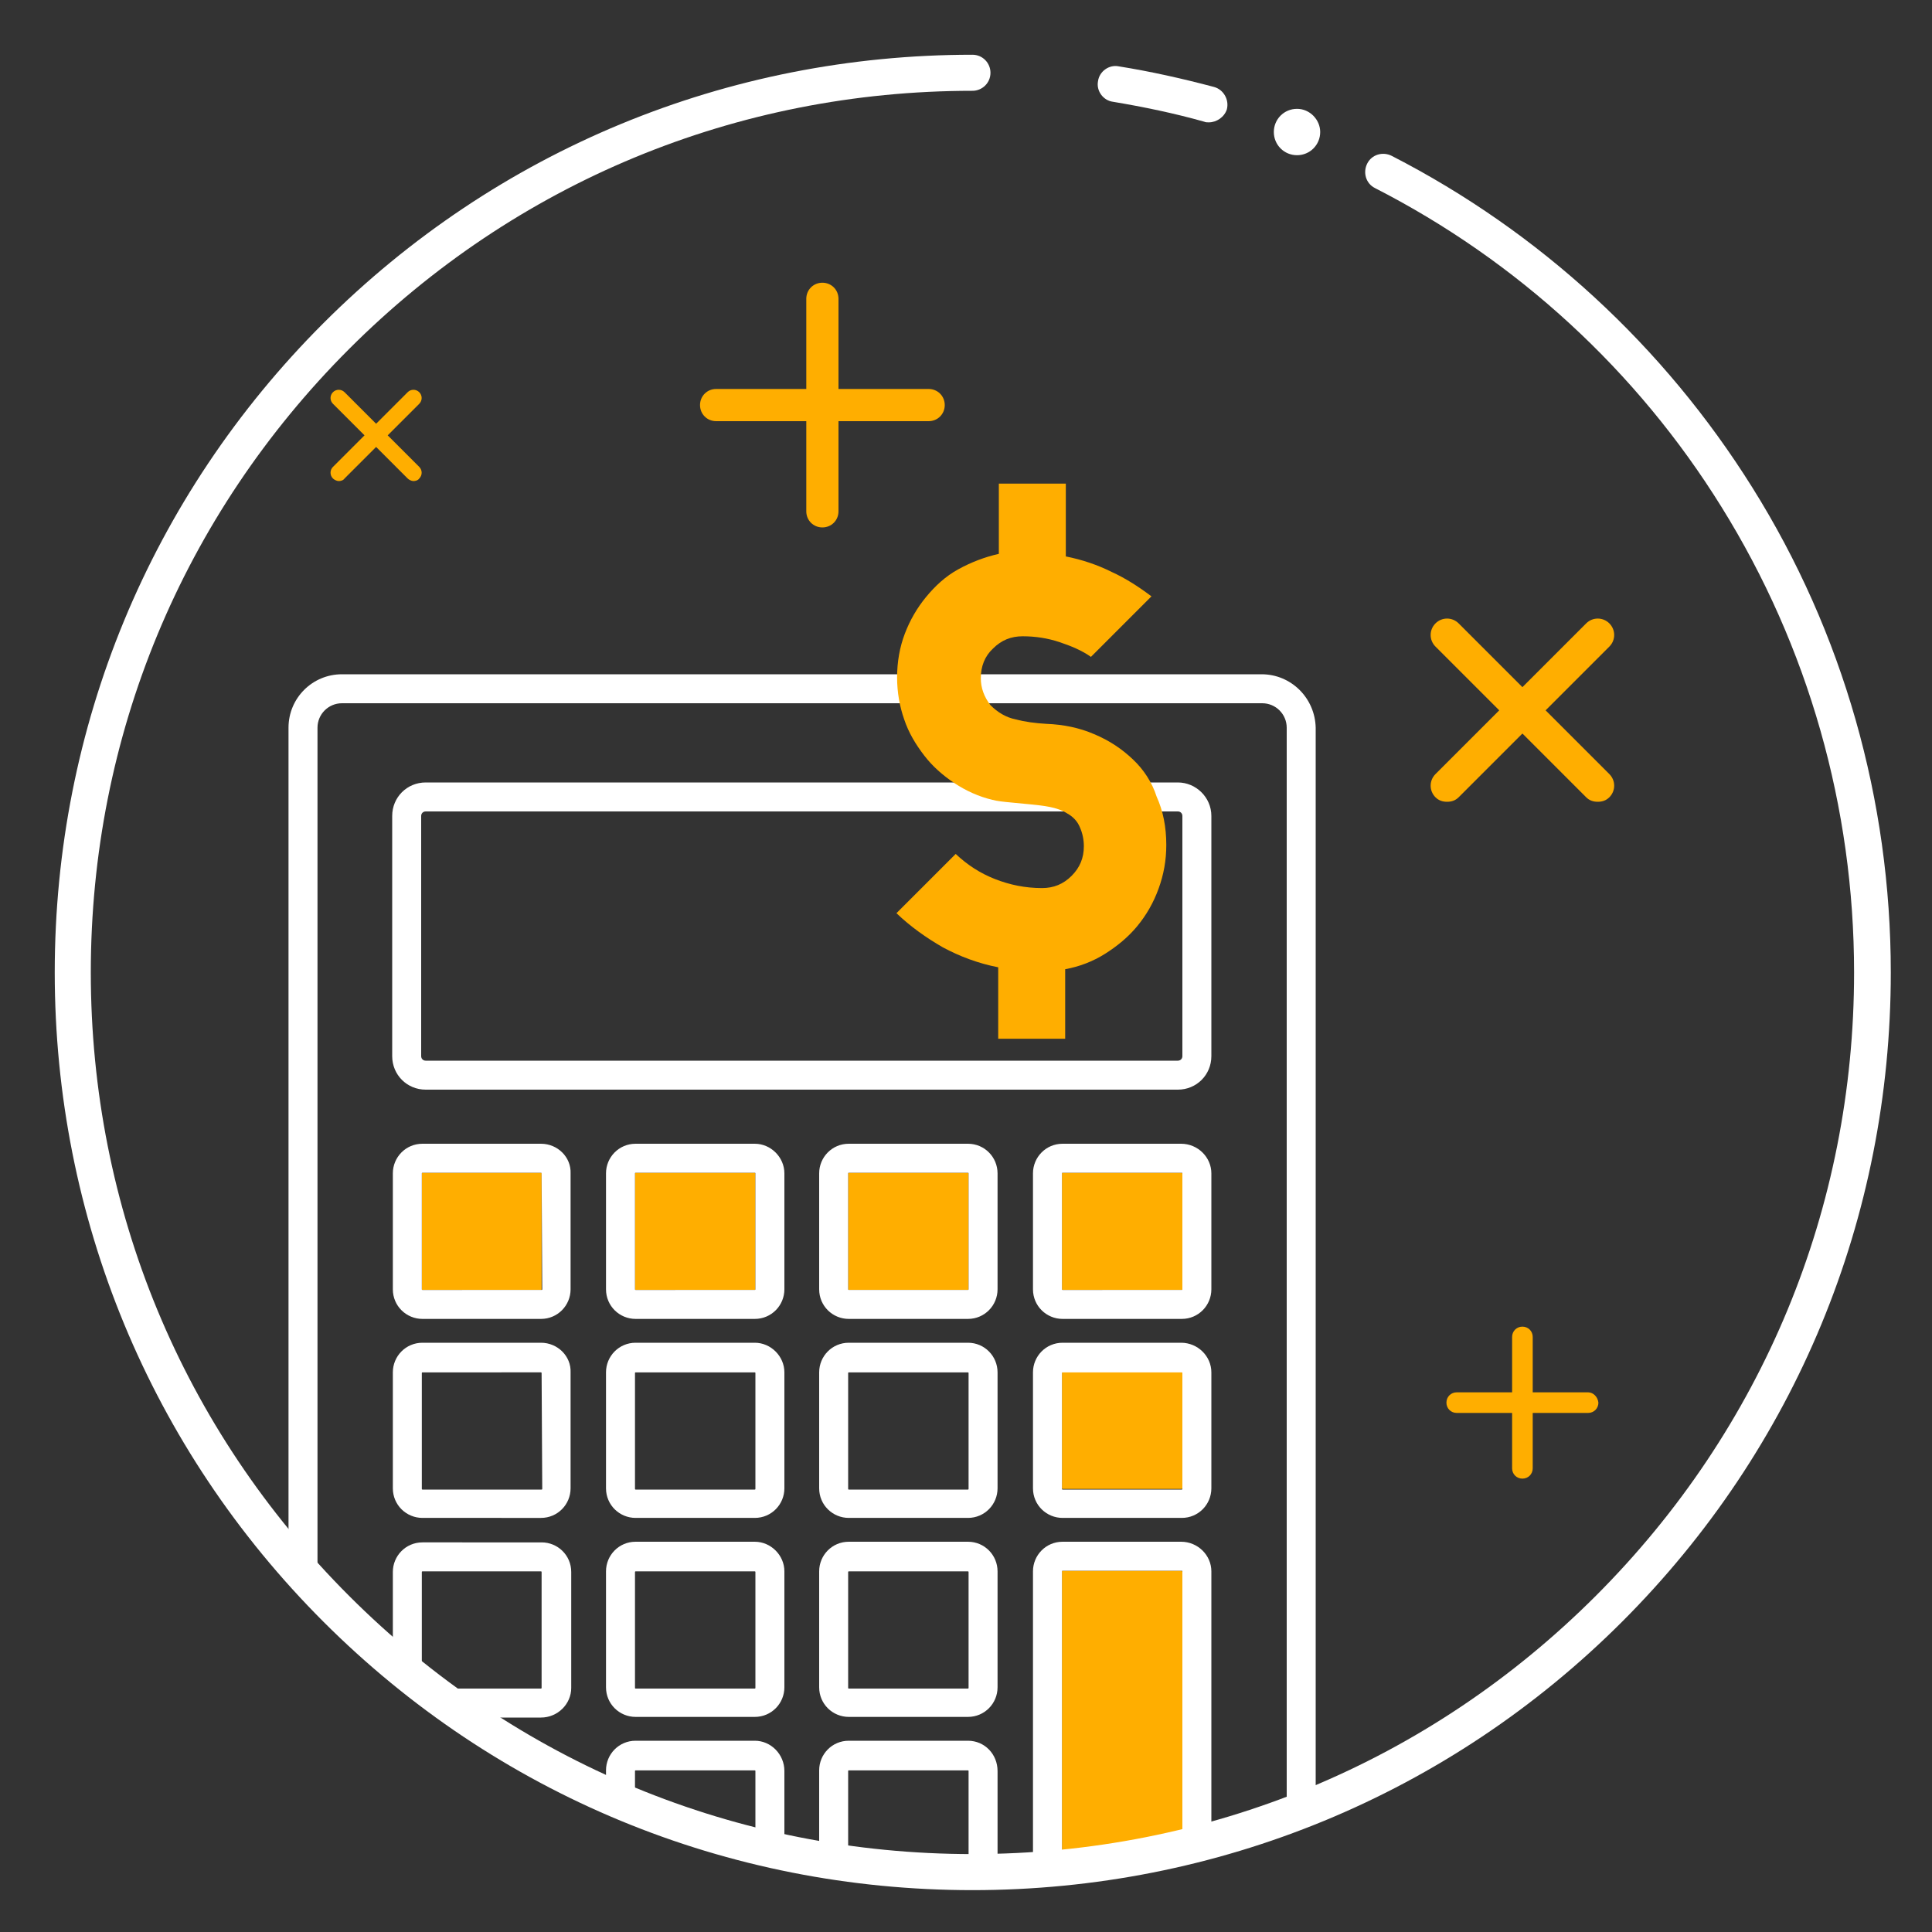 <?xml version="1.0" encoding="UTF-8"?> <!-- Generator: Adobe Illustrator 25.2.3, SVG Export Plug-In . SVG Version: 6.00 Build 0) --> <svg xmlns="http://www.w3.org/2000/svg" xmlns:xlink="http://www.w3.org/1999/xlink" id="Слой_1" x="0px" y="0px" viewBox="0 0 300 300" style="enable-background:new 0 0 300 300;" xml:space="preserve"><rect x="0" y="0" width="300" height="300" fill="#333333" stroke="none"/> <style type="text/css"> .st0{fill:#FFAE00;} .st1{fill:#FFFFFF;} </style> <g> <g> <path class="st0" d="M84,182.1H65.6c-0.1,0-0.1,0.1-0.1,0.1v18c0,0.1,0.1,0.1,0.1,0.1H84c0.1,0,0.1-0.1,0.1-0.1v-18 C84.2,182.2,84.1,182.1,84,182.1z"></path> <path class="st0" d="M117.2,182.1H98.7c-0.1,0-0.1,0.1-0.1,0.1v18c0,0.1,0.1,0.1,0.1,0.1h18.5c0.1,0,0.1-0.1,0.1-0.1v-18 C117.3,182.2,117.2,182.1,117.2,182.1z"></path> <path class="st0" d="M150.3,182.1h-18.5c-0.1,0-0.1,0.1-0.1,0.1v18c0,0.1,0.1,0.1,0.1,0.1h18.5c0.1,0,0.1-0.1,0.1-0.1v-18 C150.4,182.2,150.4,182.1,150.3,182.1z"></path> <path class="st0" d="M183.4,182.1H165c-0.1,0-0.1,0.1-0.1,0.1v18c0,0.1,0.1,0.1,0.1,0.1h18.5c0.1,0,0.1-0.1,0.1-0.1v-18 C183.6,182.2,183.5,182.1,183.4,182.1z"></path> <path class="st0" d="M183.4,213H165c-0.1,0-0.1,0.1-0.1,0.1v18c0,0.1,0.1,0.1,0.1,0.1h18.5c0.1,0,0.1-0.1,0.1-0.1v-18 C183.6,213.1,183.5,213,183.4,213z"></path> <path class="st0" d="M183.4,243.9H165c-0.1,0-0.1,0.1-0.1,0.1v46c6.4-0.6,12.6-1.7,18.7-3.1v-42.8 C183.6,244,183.5,243.9,183.4,243.9z"></path> <path class="st0" d="M144.2,60.4h-14v-14c0-1.4-1.1-2.5-2.5-2.5c-1.4,0-2.5,1.1-2.5,2.5v14h-14c-1.4,0-2.5,1.1-2.5,2.5 s1.1,2.5,2.5,2.5h14v14c0,1.4,1.1,2.5,2.5,2.5c1.4,0,2.5-1.1,2.5-2.5v-14h14c1.4,0,2.5-1.1,2.5-2.5S145.6,60.4,144.2,60.4z"></path> <path class="st0" d="M246.6,216.2H238v-8.6c0-0.9-0.7-1.6-1.6-1.6c-0.9,0-1.6,0.7-1.6,1.6v8.6h-8.6c-0.9,0-1.6,0.7-1.6,1.6 c0,0.9,0.7,1.6,1.6,1.6h8.6v8.6c0,0.9,0.7,1.6,1.6,1.6c0.9,0,1.6-0.7,1.6-1.6v-8.6h8.6c0.9,0,1.6-0.7,1.6-1.6 C248.1,216.9,247.4,216.2,246.6,216.2z"></path> <path class="st0" d="M246.3,123.8c0.5,0.5,1.1,0.7,1.8,0.7s1.3-0.2,1.8-0.7c1-1,1-2.6,0-3.6l-9.9-9.9l9.9-9.9c1-1,1-2.6,0-3.6 s-2.6-1-3.6,0l-9.9,9.9l-9.9-9.9c-1-1-2.6-1-3.6,0s-1,2.6,0,3.6l9.9,9.9l-9.9,9.9c-1,1-1,2.6,0,3.6c0.5,0.5,1.1,0.7,1.8,0.7 s1.3-0.2,1.8-0.7l9.9-9.9L246.3,123.8z"></path> <path class="st0" d="M63.3,74.3c0.2,0.2,0.6,0.4,0.9,0.4c0.3,0,0.7-0.1,0.9-0.4c0.5-0.5,0.5-1.3,0-1.8l-4.9-4.9l4.9-4.9 c0.5-0.5,0.5-1.3,0-1.8s-1.3-0.5-1.8,0l-4.9,4.9l-4.9-4.9c-0.5-0.5-1.3-0.5-1.8,0s-0.5,1.3,0,1.8l4.9,4.9l-4.9,4.9 c-0.5,0.5-0.5,1.3,0,1.8c0.2,0.2,0.6,0.4,0.9,0.4c0.3,0,0.7-0.1,0.9-0.4l4.9-4.9L63.3,74.3z"></path> </g> <path class="st1" d="M195.9,104.7H53.1c-4.6,0-8.3,3.7-8.3,8.3v128.8c1.5,1.7,3,3.4,4.5,5V113c0-2.1,1.7-3.8,3.8-3.8H196 c2.1,0,3.8,1.7,3.8,3.8v169c1.5-0.6,3-1.2,4.5-1.8V113C204.2,108.4,200.5,104.7,195.9,104.7z"></path> <path class="st1" d="M84,177.6H65.6c-2.6,0-4.6,2.1-4.6,4.6v18c0,2.6,2.1,4.6,4.6,4.6H84c2.6,0,4.6-2.1,4.6-4.6v-18 C88.7,179.7,86.6,177.6,84,177.6z M84.2,200.2c0,0.1-0.1,0.1-0.1,0.1H65.6c-0.1,0-0.1-0.1-0.1-0.1v-18c0-0.1,0.1-0.1,0.1-0.1H84 c0.1,0,0.1,0.1,0.1,0.1L84.2,200.2L84.2,200.2z"></path> <path class="st1" d="M117.2,177.6H98.7c-2.6,0-4.6,2.1-4.6,4.6v18c0,2.6,2.1,4.6,4.6,4.6h18.5c2.6,0,4.6-2.1,4.6-4.6v-18 C121.8,179.7,119.7,177.6,117.2,177.6z M117.3,200.2c0,0.1-0.1,0.1-0.1,0.1H98.7c-0.1,0-0.1-0.1-0.1-0.1v-18c0-0.1,0.1-0.1,0.1-0.1 h18.5c0.1,0,0.1,0.1,0.1,0.1S117.3,200.2,117.3,200.2z"></path> <path class="st1" d="M150.3,177.6h-18.5c-2.6,0-4.6,2.1-4.6,4.6v18c0,2.6,2.1,4.6,4.6,4.6h18.5c2.6,0,4.6-2.1,4.6-4.6v-18 C154.9,179.7,152.9,177.6,150.3,177.6z M150.4,200.2c0,0.1-0.1,0.1-0.1,0.1h-18.5c-0.1,0-0.1-0.1-0.1-0.1v-18 c0-0.1,0.1-0.1,0.1-0.1h18.5c0.1,0,0.1,0.1,0.1,0.1V200.2z"></path> <path class="st1" d="M183.4,177.6H165c-2.6,0-4.6,2.1-4.6,4.6v18c0,2.6,2.1,4.6,4.6,4.6h18.5c2.6,0,4.6-2.1,4.6-4.6v-18 C188.1,179.7,186,177.6,183.4,177.6z M183.6,200.2c0,0.1-0.1,0.1-0.1,0.1H165c-0.1,0-0.1-0.1-0.1-0.1v-18c0-0.1,0.1-0.1,0.1-0.1 h18.5c0.1,0,0.1,0.1,0.1,0.1V200.2z"></path> <path class="st1" d="M84,208.5H65.6c-2.6,0-4.6,2.1-4.6,4.6v18c0,2.6,2.1,4.6,4.6,4.6H84c2.6,0,4.6-2.1,4.6-4.6v-18 C88.7,210.6,86.6,208.5,84,208.5z M84.2,231.2c0,0.1-0.1,0.1-0.1,0.1H65.6c-0.1,0-0.1-0.1-0.1-0.1v-18c0-0.1,0.1-0.1,0.1-0.1H84 c0.1,0,0.1,0.1,0.1,0.1L84.2,231.2L84.2,231.2z"></path> <path class="st1" d="M117.2,208.5H98.7c-2.6,0-4.6,2.1-4.6,4.6v18c0,2.6,2.1,4.6,4.6,4.6h18.5c2.6,0,4.6-2.1,4.6-4.6v-18 C121.8,210.6,119.7,208.5,117.2,208.5z M117.3,231.2c0,0.1-0.1,0.1-0.1,0.1H98.7c-0.1,0-0.1-0.1-0.1-0.1v-18c0-0.1,0.1-0.1,0.1-0.1 h18.5c0.1,0,0.1,0.1,0.1,0.1S117.3,231.2,117.3,231.2z"></path> <path class="st1" d="M150.3,208.5h-18.5c-2.6,0-4.6,2.1-4.6,4.6v18c0,2.6,2.1,4.6,4.6,4.6h18.5c2.6,0,4.6-2.1,4.6-4.6v-18 C154.9,210.6,152.9,208.5,150.3,208.5z M150.4,231.2c0,0.1-0.1,0.1-0.1,0.1h-18.5c-0.1,0-0.1-0.1-0.1-0.1v-18 c0-0.1,0.1-0.1,0.1-0.1h18.5c0.1,0,0.1,0.1,0.1,0.1V231.2z"></path> <path class="st1" d="M183.4,208.5H165c-2.6,0-4.6,2.1-4.6,4.6v18c0,2.6,2.1,4.6,4.6,4.6h18.5c2.6,0,4.6-2.1,4.6-4.6v-18 C188.1,210.6,186,208.5,183.4,208.5z M183.6,231.2c0,0.1-0.1,0.1-0.1,0.1H165c-0.1,0-0.1-0.1-0.1-0.1v-18c0-0.1,0.1-0.1,0.1-0.1 h18.5c0.1,0,0.1,0.1,0.1,0.1V231.2z"></path> <path class="st1" d="M88.7,262.1v-18c0-2.6-2.1-4.6-4.6-4.6H65.6c-2.6,0-4.6,2.1-4.6,4.6v13.7c1.5,1.2,3,2.5,4.5,3.7v-17.4 c0-0.1,0.1-0.1,0.1-0.1H84c0.1,0,0.1,0.1,0.1,0.1v18c0,0.1-0.1,0.1-0.1,0.1H66.4c2,1.6,4.1,3.1,6.3,4.5H84 C86.6,266.7,88.7,264.6,88.7,262.1z"></path> <path class="st1" d="M117.2,239.4H98.7c-2.6,0-4.6,2.1-4.6,4.6v18c0,2.6,2.1,4.6,4.6,4.6h18.5c2.6,0,4.6-2.1,4.6-4.6v-18 C121.8,241.5,119.7,239.4,117.2,239.4z M117.3,262.1c0,0.1-0.1,0.1-0.1,0.1H98.7c-0.1,0-0.1-0.1-0.1-0.1v-18c0-0.1,0.1-0.1,0.1-0.1 h18.5c0.1,0,0.1,0.1,0.1,0.1S117.3,262.1,117.3,262.1z"></path> <path class="st1" d="M150.3,239.4h-18.5c-2.6,0-4.6,2.1-4.6,4.6v18c0,2.6,2.1,4.6,4.6,4.6h18.5c2.6,0,4.6-2.1,4.6-4.6v-18 C154.9,241.5,152.9,239.4,150.3,239.4z M150.4,262.1c0,0.1-0.1,0.1-0.1,0.1h-18.5c-0.1,0-0.1-0.1-0.1-0.1v-18 c0-0.1,0.1-0.1,0.1-0.1h18.5c0.1,0,0.1,0.1,0.1,0.1V262.1z"></path> <path class="st1" d="M183.4,239.4H165c-2.6,0-4.6,2.1-4.6,4.6v46.3c1.5-0.1,3-0.2,4.5-0.4V244c0-0.1,0.1-0.1,0.1-0.1h18.5 c0.1,0,0.1,0.1,0.1,0.1v42.8c1.5-0.4,3-0.7,4.5-1.2V244C188.1,241.5,186,239.4,183.4,239.4z"></path> <path class="st1" d="M117.2,270.3H98.7c-2.6,0-4.6,2.1-4.6,4.6v3.6c1.5,0.7,3,1.3,4.5,1.9V275c0-0.1,0.1-0.1,0.1-0.1h18.5 c0.1,0,0.1,0.1,0.1,0.1v11.6c1.5,0.4,3,0.7,4.5,1V275C121.8,272.4,119.7,270.3,117.2,270.3z"></path> <path class="st1" d="M150.3,270.3h-18.5c-2.6,0-4.6,2.1-4.6,4.6v13.7c1.5,0.3,3,0.5,4.5,0.7V275c0-0.1,0.1-0.1,0.1-0.1h18.5 c0.1,0,0.1,0.1,0.1,0.1v15.7c0.2,0,0.4,0,0.5,0c1.3,0,2.6,0,4-0.1V275C154.9,272.4,152.9,270.3,150.3,270.3z"></path> <path class="st1" d="M182.9,121.5H66.1c-2.9,0-5.2,2.3-5.2,5.2V164c0,2.9,2.3,5.2,5.2,5.2h116.8c2.9,0,5.2-2.3,5.2-5.2v-37.3 C188.1,123.8,185.7,121.5,182.9,121.5z M183.6,164c0,0.4-0.3,0.7-0.7,0.7H66.1c-0.4,0-0.7-0.3-0.7-0.7v-37.3c0-0.4,0.3-0.7,0.7-0.7 h116.8c0.4,0,0.7,0.3,0.7,0.7L183.6,164L183.6,164z"></path> <g> <g> <g> <path class="st1" d="M187.7,19c-0.2,0-0.5,0-0.7-0.1c-4.6-1.3-9.4-2.3-14.2-3.1c-1.5-0.2-2.6-1.7-2.3-3.2 c0.2-1.5,1.7-2.6,3.2-2.3c5,0.8,9.9,1.9,14.8,3.2c1.5,0.4,2.4,2,2,3.5C190.1,18.2,188.9,19,187.7,19z"></path> </g> <g> <path class="st1" d="M151,293.5c-38.1,0-73.9-14.8-100.8-41.7S8.5,189,8.5,151c0-38.1,14.8-73.9,41.7-100.8S112.9,8.5,151,8.5 c1.6,0,2.8,1.3,2.8,2.8c0,1.6-1.3,2.8-2.8,2.8c-36.6,0-70.9,14.2-96.8,40.1S14.1,114.4,14.1,151s14.2,70.9,40.1,96.8 s60.2,40.1,96.8,40.1s70.9-14.2,96.8-40.1s40.1-60.2,40.1-96.8c0-25.6-7.1-50.6-20.6-72.3c-13.1-21.1-31.7-38.2-53.8-49.5 c-1.4-0.7-1.9-2.4-1.2-3.8s2.4-1.9,3.8-1.2c23,11.8,42.3,29.6,56,51.5c14.1,22.5,21.5,48.6,21.5,75.3 c0,38.1-14.8,73.9-41.7,100.8S189,293.5,151,293.5z"></path> </g> </g> <g> <path class="st1" d="M205,20.5c0,2-1.6,3.6-3.6,3.6s-3.6-1.6-3.6-3.6s1.6-3.6,3.6-3.6S205,18.6,205,20.5z"></path> </g> </g> <path class="st0" d="M175.9,117.9c-1.7-1.6-3.6-2.9-6-3.9c-2.3-1-4.8-1.5-7.4-1.6c-1.7-0.1-3.3-0.3-4.8-0.7 c-1.5-0.3-2.8-1.1-3.9-2.2c-1-1.3-1.5-2.7-1.5-4.2c0-1.8,0.6-3.4,1.9-4.6c1.3-1.3,2.8-1.9,4.6-1.9c2,0,3.9,0.3,5.7,0.9 s3.5,1.3,4.9,2.3l9.4-9.4c-2-1.5-4-2.8-6.2-3.8c-2.2-1.1-4.6-1.9-7.1-2.4V75.1h-10.4V86c-2.2,0.5-4.3,1.3-6.3,2.4s-3.6,2.6-5,4.3 c-1.4,1.7-2.5,3.6-3.3,5.7s-1.2,4.4-1.2,6.8c0,2.3,0.4,4.5,1.1,6.5c0.7,2.1,1.8,3.9,3.1,5.6s2.9,3.1,4.7,4.3 c1.8,1.2,3.8,2.1,5.9,2.6c0.8,0.2,1.7,0.3,2.8,0.4c1,0.1,2.1,0.2,3.1,0.3c1,0.1,2,0.2,3,0.4c1,0.2,1.9,0.5,2.7,1 c0.9,0.5,1.6,1.2,2,2.2c0.4,0.9,0.6,1.9,0.6,2.9c0,1.8-0.6,3.3-1.9,4.6c-1.3,1.3-2.8,1.9-4.6,1.9c-2.6,0-5-0.5-7.3-1.4 s-4.3-2.2-6.1-3.9l-9.2,9.2c2.2,2.1,4.6,3.8,7.2,5.3c2.6,1.4,5.5,2.5,8.6,3.1v11.1h10.4v-10.8c2.2-0.4,4.3-1.2,6.2-2.4 s3.6-2.6,5-4.3s2.5-3.6,3.3-5.8s1.2-4.4,1.2-6.8c0-2.8-0.5-5.3-1.5-7.5C178.9,121.5,177.6,119.5,175.9,117.9z"></path> </g> </svg> 